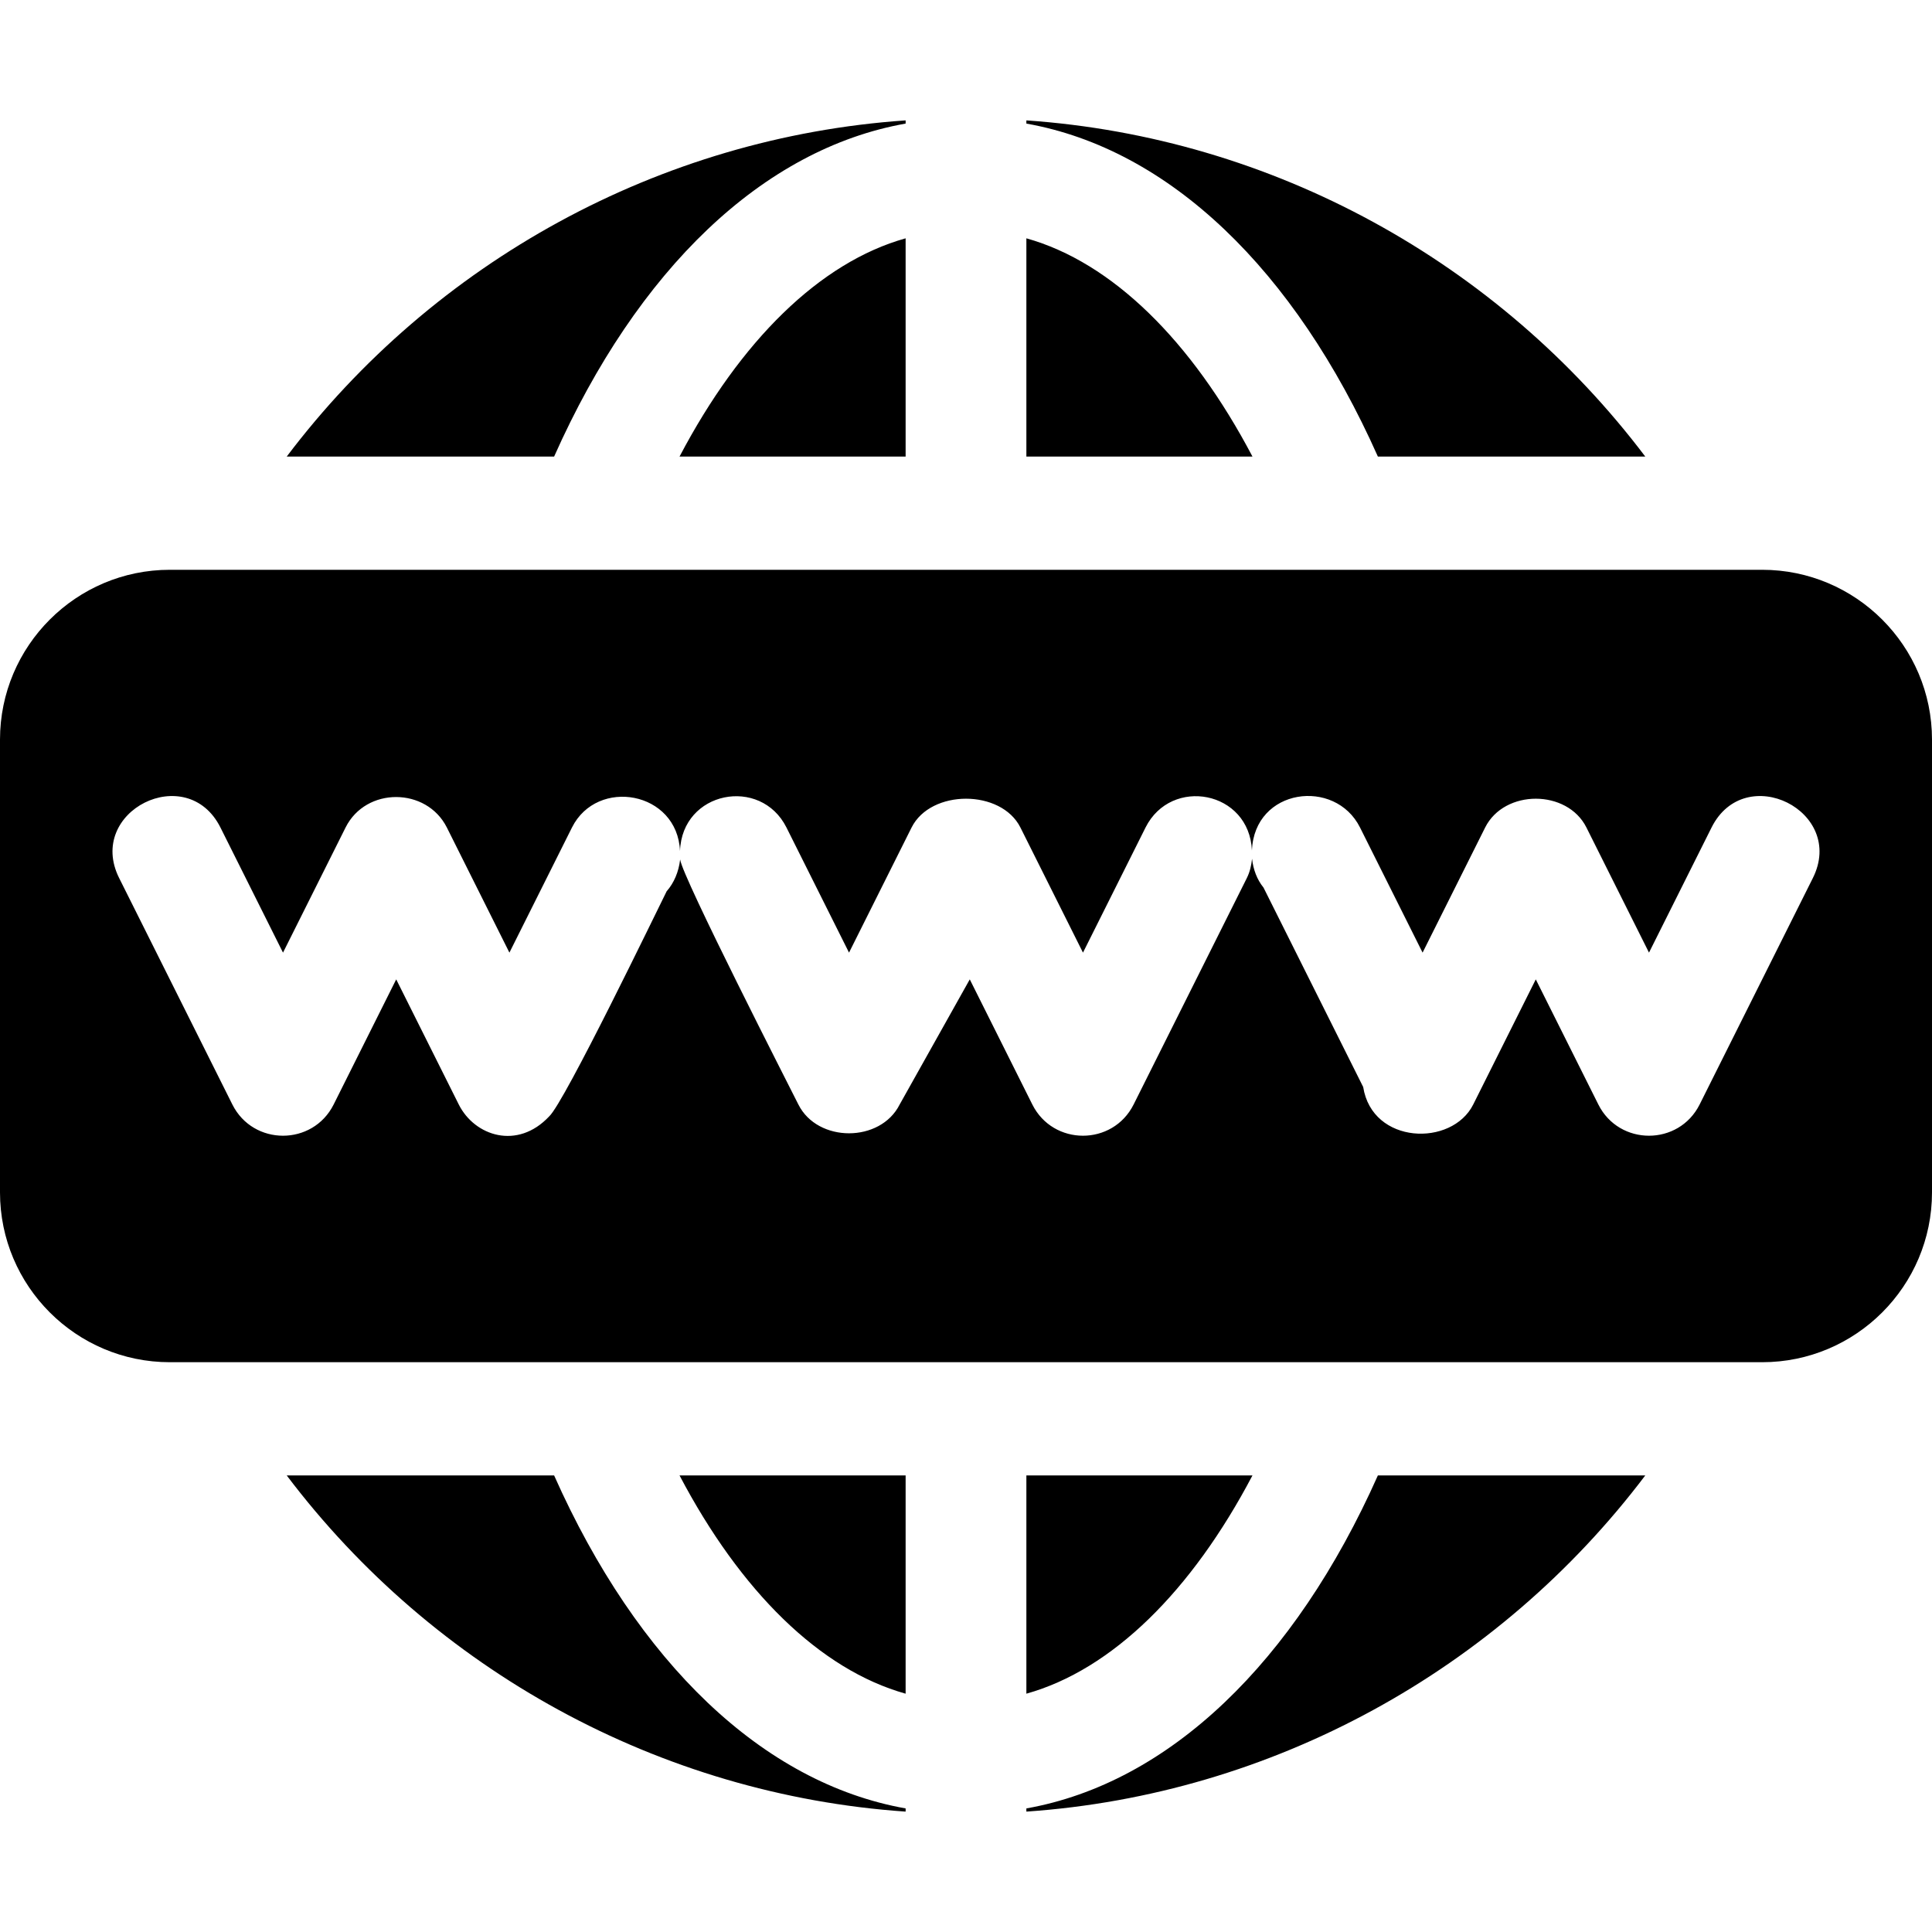 <?xml version="1.0" encoding="UTF-8"?> <svg xmlns="http://www.w3.org/2000/svg" xml:space="preserve" width="35" height="35" class="hovered-paths" viewBox="0 0 512 512"><path d="M467 151H45c-24.814 0-45 20.186-45 45v120c0 24.814 20.186 45 45 45h422c24.814 0 45-20.186 45-45V196c0-24.814-20.186-45-45-45m13.418 81.709-30 60c-5.528 11.025-21.308 11.025-26.836 0L407 259.545l-16.582 33.164c-5.649 11.267-26.75 10.632-29.16-4.647l-26.417-52.848c-1.729-2.122-2.714-4.788-3.034-7.634-.185 1.734-.564 3.477-1.39 5.129l-30 60c-5.528 11.025-21.308 11.025-26.836 0L257 259.545l-18.582 33.164c-5.098 10.166-21.738 10.166-26.836 0-2.299-4.598-30.783-60.305-31.337-64.935-.377 3.232-1.597 6.178-3.571 8.421-2.614 5.227-27.027 55.849-31.117 59.641-8.43 9.01-19.789 5.223-23.976-3.127L105 259.545l-16.582 33.164c-5.528 11.025-21.308 11.025-26.836 0l-30-60c-8.864-17.727 17.944-31.131 26.836-13.418L75 252.455l16.582-33.164c5.405-10.809 21.446-10.706 26.836 0L135 252.455l16.582-33.164c6.669-13.338 27.947-9.622 28.627 6.248.537-15.915 21.364-19.884 28.209-6.248L225 252.455l16.582-33.164c5.098-10.166 23.738-10.166 28.836 0L287 252.455l16.582-33.164c6.817-13.581 27.514-9.734 28.191 6.11.64-16.552 22.044-19.312 28.645-6.11L377 252.455l16.582-33.164c5.098-10.166 21.738-10.166 26.836 0L437 252.455l16.582-33.164c8.892-17.713 35.7-4.309 26.836 13.418M180.082 121H240V63.155C217.275 69.52 196.219 90.308 180.082 121M272 31.905v.846c37.826 6.718 71.071 38.653 93.155 88.249h70.864C397.035 69.417 337.211 36.396 272 31.905M75.981 121h70.864C168.929 71.404 202.174 39.469 240 32.75v-.846C174.789 36.396 114.965 69.417 75.981 121M272 63.155V121h59.918C315.781 90.308 294.725 69.52 272 63.155M180.082 391c16.137 30.692 37.193 51.48 59.918 57.845V391zM272 391v57.845c22.725-6.365 43.781-27.153 59.918-57.845zm93.155.001c-22.084 49.595-55.329 81.53-93.155 88.249v.846c65.211-4.492 125.035-37.513 164.019-89.095zM146.845 391H75.981c38.983 51.583 98.807 84.604 164.019 89.095v-.846c-37.826-6.718-71.071-38.653-93.155-88.249" class="hovered-path"></path></svg> 